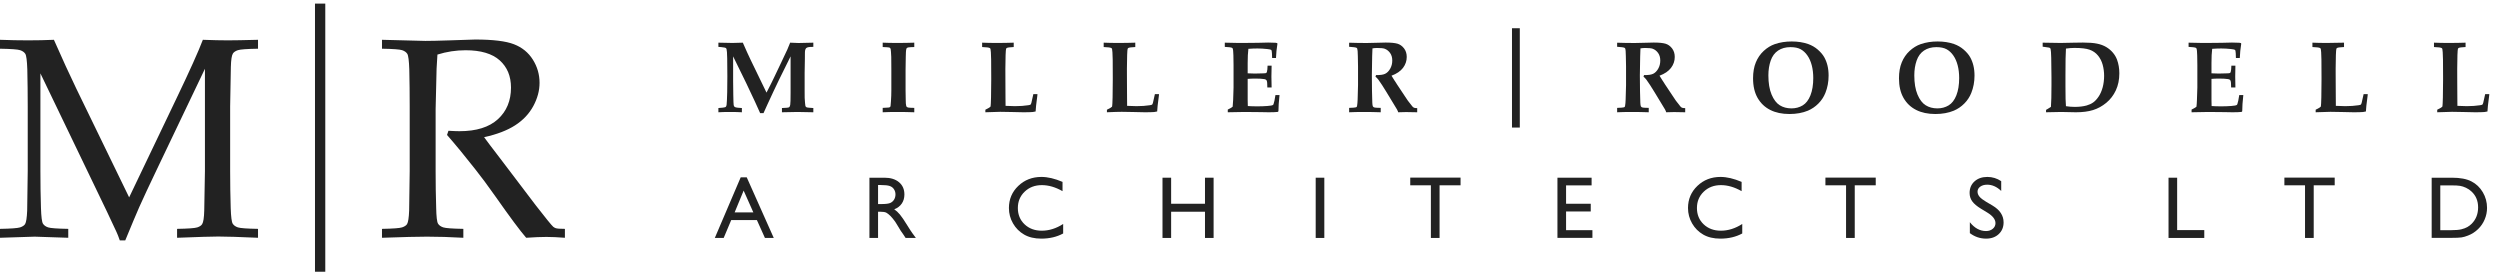 <svg xmlns="http://www.w3.org/2000/svg" xmlns:xlink="http://www.w3.org/1999/xlink" width="184px" height="20px" viewBox="0 0 184 20"><title>MR_ArchitectsLtd_x2.75 (1)</title><desc>Created with Sketch.</desc><defs></defs><g id="Page-1" stroke="none" stroke-width="1" fill="none" fill-rule="evenodd"><g id="MR_ArchitectsLtd_x2.75-(1)" fill="#222222"><path d="M0,3.585 L0,2.929 C0.718,2.957 1.405,2.97 2.061,2.97 C2.724,2.97 3.36,2.957 3.968,2.929 C4.57,4.296 5.12,5.496 5.619,6.528 L9.505,14.526 L13.012,7.195 C13.969,5.199 14.608,3.777 14.93,2.929 C15.654,2.957 16.266,2.97 16.765,2.97 C17.223,2.97 17.965,2.957 18.99,2.929 L18.99,3.585 C18.177,3.599 17.683,3.635 17.509,3.693 C17.334,3.751 17.213,3.832 17.145,3.934 C17.056,4.071 17.004,4.402 16.991,4.929 C16.984,5.065 16.967,6.036 16.939,7.841 L16.939,12.588 C16.939,13.519 16.953,14.424 16.98,15.306 C17.001,15.955 17.05,16.342 17.129,16.465 C17.207,16.588 17.334,16.678 17.509,16.736 C17.683,16.794 18.177,16.83 18.99,16.844 L18.99,17.5 C17.609,17.438 16.635,17.408 16.068,17.408 C15.61,17.408 14.598,17.438 13.033,17.5 L13.033,16.844 C13.846,16.83 14.342,16.794 14.52,16.736 C14.697,16.678 14.817,16.598 14.878,16.495 C14.967,16.358 15.019,16.027 15.032,15.5 C15.039,15.358 15.056,14.387 15.083,12.588 L15.083,5.062 L11.546,12.465 C10.992,13.621 10.558,14.551 10.244,15.254 C10.018,15.768 9.676,16.581 9.218,17.695 L8.818,17.695 C8.729,17.436 8.647,17.227 8.572,17.069 L7.875,15.582 L2.974,5.4 L2.974,12.588 C2.974,13.519 2.987,14.424 3.015,15.306 C3.035,15.955 3.084,16.342 3.163,16.465 C3.242,16.588 3.368,16.678 3.543,16.736 C3.717,16.794 4.211,16.83 5.024,16.844 L5.024,17.5 L2.553,17.418 L0,17.5 L0,16.844 C0.807,16.83 1.299,16.794 1.477,16.736 C1.654,16.678 1.777,16.598 1.846,16.495 C1.928,16.358 1.979,16.027 2,15.5 C2.006,15.358 2.02,14.387 2.041,12.588 L2.041,7.841 C2.041,6.911 2.03,6.002 2.01,5.113 C1.989,4.464 1.939,4.08 1.861,3.96 C1.782,3.84 1.656,3.751 1.481,3.693 C1.308,3.635 0.813,3.599 0,3.585" id="Fill-1"></path><polygon id="Fill-4" points="23.183 20 23.941 20 23.941 0.264 23.183 0.264"></polygon><path d="M28.114,3.585 L28.114,2.929 C28.38,2.936 28.787,2.946 29.334,2.96 L31.303,3.011 C31.692,3.011 32.297,2.998 33.118,2.97 C34.184,2.929 34.803,2.909 34.974,2.909 C36.279,2.909 37.231,3.025 37.829,3.257 C38.427,3.49 38.891,3.867 39.219,4.391 C39.547,4.913 39.711,5.482 39.711,6.098 C39.711,6.672 39.557,7.243 39.25,7.81 C38.942,8.377 38.496,8.849 37.911,9.225 C37.327,9.601 36.566,9.892 35.63,10.097 C35.801,10.336 36.204,10.869 36.84,11.696 L39.424,15.101 C40.162,16.051 40.593,16.581 40.716,16.69 C40.777,16.738 40.839,16.771 40.9,16.793 C41.003,16.827 41.229,16.844 41.577,16.844 L41.577,17.5 C41.058,17.459 40.603,17.438 40.213,17.438 C39.81,17.438 39.314,17.459 38.727,17.5 C38.282,16.987 37.537,15.986 36.491,14.496 C35.91,13.669 35.397,12.979 34.953,12.424 C34.235,11.508 33.552,10.678 32.902,9.933 L33.005,9.625 C33.36,9.646 33.63,9.656 33.815,9.656 C35.059,9.656 36.002,9.362 36.645,8.774 C37.288,8.186 37.609,7.41 37.609,6.446 C37.609,5.606 37.332,4.938 36.778,4.441 C36.225,3.946 35.387,3.698 34.266,3.698 C33.562,3.698 32.872,3.804 32.195,4.016 C32.167,4.385 32.147,4.731 32.133,5.052 C32.126,5.148 32.103,6.142 32.062,8.036 L32.062,12.588 C32.062,13.519 32.075,14.424 32.103,15.306 C32.116,15.955 32.162,16.342 32.241,16.465 C32.319,16.588 32.448,16.678 32.625,16.736 C32.803,16.794 33.295,16.83 34.102,16.844 L34.102,17.5 C33.131,17.445 32.239,17.418 31.426,17.418 C30.77,17.418 29.666,17.445 28.114,17.5 L28.114,16.844 C28.92,16.83 29.413,16.794 29.59,16.736 C29.768,16.678 29.891,16.598 29.959,16.495 C30.042,16.358 30.093,16.027 30.113,15.5 C30.12,15.358 30.134,14.387 30.154,12.588 L30.154,7.841 C30.154,6.911 30.144,6.002 30.124,5.113 C30.103,4.464 30.053,4.08 29.975,3.96 C29.896,3.84 29.77,3.751 29.596,3.693 C29.421,3.635 28.927,3.599 28.114,3.585" id="Fill-5"></path><path d="M52.874,8.263 L52.874,7.951 C53.15,7.932 53.313,7.913 53.365,7.893 C53.394,7.883 53.417,7.866 53.435,7.842 C53.456,7.81 53.471,7.764 53.479,7.702 C53.495,7.564 53.51,7.259 53.522,6.791 C53.529,6.564 53.533,6.173 53.533,5.619 C53.533,5.123 53.529,4.684 53.522,4.302 C53.515,3.92 53.499,3.692 53.475,3.619 C53.465,3.585 53.45,3.559 53.429,3.541 C53.408,3.522 53.368,3.508 53.31,3.498 C53.148,3.472 53.003,3.456 52.874,3.451 L52.874,3.14 C53.377,3.154 53.724,3.161 53.914,3.161 C54.166,3.161 54.418,3.154 54.672,3.14 L54.994,3.864 L55.251,4.414 L56.415,6.816 C56.664,6.335 56.851,5.962 56.976,5.695 L57.459,4.681 C57.728,4.115 57.892,3.766 57.952,3.636 C58.011,3.505 58.079,3.34 58.155,3.14 C58.475,3.157 58.68,3.165 58.77,3.165 L59.861,3.14 L59.861,3.451 L59.81,3.451 C59.563,3.448 59.407,3.477 59.341,3.537 C59.275,3.597 59.242,3.712 59.242,3.883 C59.242,4.085 59.241,4.239 59.239,4.344 L59.221,5.373 L59.221,6.659 C59.221,6.971 59.222,7.154 59.224,7.208 C59.244,7.518 59.261,7.709 59.275,7.779 C59.283,7.814 59.296,7.841 59.315,7.862 C59.335,7.882 59.363,7.898 59.4,7.909 C59.437,7.92 59.59,7.935 59.861,7.951 L59.861,8.263 L58.693,8.241 L57.551,8.263 L57.551,7.951 C57.853,7.942 58.026,7.924 58.069,7.898 C58.111,7.873 58.142,7.815 58.16,7.725 C58.179,7.634 58.187,7.332 58.187,6.816 L58.187,4.15 L57.338,5.868 L56.932,6.721 C56.824,6.946 56.673,7.272 56.478,7.699 C56.358,7.958 56.264,8.167 56.195,8.325 L55.946,8.325 C55.858,8.12 55.731,7.839 55.565,7.482 C55.282,6.873 55.067,6.417 54.921,6.117 L53.958,4.15 L53.958,5.948 C53.958,6.249 53.962,6.606 53.971,7.02 C53.979,7.433 53.988,7.668 53.998,7.723 C54.008,7.777 54.023,7.817 54.044,7.842 C54.065,7.866 54.102,7.887 54.154,7.904 C54.207,7.921 54.356,7.937 54.603,7.951 L54.603,8.263 C54.329,8.248 54.05,8.241 53.764,8.241 C53.391,8.241 53.094,8.248 52.874,8.263" id="Fill-6"></path><path d="M67.291,3.14 L67.291,3.462 C67.044,3.469 66.898,3.478 66.852,3.489 C66.805,3.5 66.772,3.514 66.753,3.529 C66.733,3.545 66.72,3.565 66.712,3.59 C66.695,3.631 66.683,3.711 66.676,3.828 C66.671,3.892 66.667,4.011 66.665,4.187 C66.655,4.787 66.65,5.111 66.65,5.157 L66.65,6.633 L66.661,7.303 C66.661,7.555 66.673,7.718 66.698,7.794 C66.708,7.828 66.724,7.855 66.747,7.873 C66.771,7.891 66.807,7.906 66.857,7.917 C66.907,7.928 67.052,7.936 67.291,7.94 L67.291,8.263 C66.893,8.248 66.468,8.241 66.017,8.241 C65.623,8.241 65.273,8.248 64.966,8.263 L64.966,7.94 C65.219,7.931 65.366,7.922 65.405,7.915 C65.456,7.905 65.491,7.892 65.509,7.875 C65.528,7.857 65.539,7.838 65.544,7.816 C65.552,7.787 65.561,7.672 65.573,7.472 C65.593,7.179 65.603,6.908 65.603,6.659 L65.603,5.128 C65.603,4.642 65.6,4.33 65.596,4.19 C65.583,3.88 65.568,3.687 65.552,3.608 C65.544,3.577 65.533,3.552 65.517,3.535 C65.501,3.518 65.472,3.504 65.429,3.493 C65.386,3.482 65.231,3.472 64.966,3.462 L64.966,3.14 C65.273,3.154 65.626,3.161 66.024,3.161 C66.471,3.161 66.893,3.154 67.291,3.14" id="Fill-7"></path><path d="M72.523,8.263 L72.523,8.076 C72.586,8.049 72.676,8.001 72.79,7.933 C72.842,7.904 72.875,7.879 72.89,7.86 C72.899,7.848 72.905,7.834 72.908,7.819 C72.92,7.759 72.931,7.541 72.94,7.166 C72.95,6.791 72.955,6.341 72.955,5.816 C72.955,5.045 72.953,4.569 72.948,4.388 C72.938,3.929 72.922,3.667 72.9,3.601 C72.891,3.571 72.872,3.55 72.846,3.535 C72.789,3.498 72.603,3.474 72.285,3.462 L72.285,3.14 C72.595,3.154 72.949,3.161 73.347,3.161 C73.792,3.161 74.212,3.154 74.61,3.14 L74.61,3.462 C74.335,3.474 74.166,3.496 74.105,3.527 C74.078,3.542 74.059,3.566 74.047,3.599 C74.034,3.632 74.023,3.783 74.012,4.051 C74.001,4.32 73.995,4.659 73.995,5.069 C73.995,5.113 73.997,5.466 73.999,6.128 C74.001,6.477 74.003,6.823 74.004,7.166 C74.006,7.509 74.007,7.717 74.01,7.79 C74.347,7.805 74.576,7.813 74.698,7.813 C75.069,7.813 75.393,7.79 75.669,7.746 C75.769,7.731 75.829,7.716 75.849,7.699 C75.868,7.682 75.889,7.637 75.911,7.564 C75.96,7.378 76.007,7.166 76.054,6.926 L76.357,6.926 C76.35,6.995 76.347,7.035 76.347,7.047 L76.255,7.787 C76.235,8.019 76.224,8.158 76.222,8.204 C76.151,8.224 76.08,8.237 76.01,8.244 C75.86,8.257 75.63,8.263 75.317,8.263 C75.273,8.263 74.986,8.257 74.457,8.244 C74.054,8.235 73.773,8.23 73.614,8.23 C73.375,8.23 73.011,8.241 72.523,8.263" id="Fill-8"></path><path d="M81.47,8.263 L81.47,8.076 C81.533,8.049 81.622,8.001 81.737,7.933 C81.788,7.904 81.821,7.879 81.836,7.86 C81.845,7.848 81.852,7.834 81.854,7.819 C81.866,7.759 81.877,7.541 81.887,7.166 C81.896,6.791 81.901,6.341 81.901,5.816 C81.901,5.045 81.899,4.569 81.895,4.388 C81.884,3.929 81.869,3.667 81.847,3.601 C81.837,3.571 81.818,3.55 81.792,3.535 C81.735,3.498 81.549,3.474 81.231,3.462 L81.231,3.14 C81.541,3.154 81.896,3.161 82.294,3.161 C82.738,3.161 83.159,3.154 83.557,3.14 L83.557,3.462 C83.281,3.474 83.112,3.496 83.052,3.527 C83.024,3.542 83.005,3.566 82.993,3.599 C82.98,3.632 82.969,3.783 82.958,4.051 C82.947,4.32 82.941,4.659 82.941,5.069 C82.941,5.113 82.943,5.466 82.945,6.128 C82.948,6.477 82.95,6.823 82.951,7.166 C82.952,7.509 82.954,7.717 82.956,7.79 C83.293,7.805 83.522,7.813 83.645,7.813 C84.016,7.813 84.339,7.79 84.615,7.746 C84.715,7.731 84.775,7.716 84.795,7.699 C84.814,7.682 84.835,7.637 84.857,7.564 C84.906,7.378 84.953,7.166 85,6.926 L85.304,6.926 C85.296,6.995 85.293,7.035 85.293,7.047 L85.201,7.787 C85.182,8.019 85.17,8.158 85.168,8.204 C85.097,8.224 85.026,8.237 84.956,8.244 C84.807,8.257 84.576,8.263 84.264,8.263 C84.22,8.263 83.933,8.257 83.403,8.244 C83,8.235 82.719,8.23 82.561,8.23 C82.321,8.23 81.957,8.241 81.47,8.263" id="Fill-9"></path><path d="M90.364,8.263 L90.364,8.065 C90.511,7.997 90.63,7.926 90.724,7.853 C90.738,7.75 90.75,7.584 90.76,7.355 C90.779,6.935 90.789,6.629 90.789,6.439 L90.789,4.791 C90.789,4.728 90.786,4.49 90.778,4.077 C90.771,3.801 90.754,3.633 90.727,3.571 C90.715,3.547 90.696,3.529 90.672,3.517 C90.606,3.487 90.431,3.465 90.145,3.451 L90.145,3.14 L90.994,3.158 C91.163,3.16 91.324,3.161 91.478,3.161 C91.812,3.161 92.185,3.158 92.595,3.15 L93.338,3.132 C93.426,3.132 93.604,3.137 93.873,3.147 C93.897,3.147 93.938,3.154 93.994,3.169 L94.02,3.216 L93.949,3.744 C93.947,3.78 93.936,3.956 93.913,4.271 L93.628,4.271 C93.622,3.983 93.611,3.806 93.595,3.74 C93.585,3.706 93.569,3.682 93.551,3.667 C93.519,3.645 93.421,3.626 93.258,3.608 C93.016,3.582 92.779,3.568 92.547,3.568 C92.33,3.568 92.107,3.577 91.881,3.594 C91.846,3.87 91.829,4.22 91.829,4.645 L91.829,5.396 C91.995,5.408 92.169,5.414 92.35,5.414 C92.405,5.414 92.608,5.409 92.957,5.399 C93.089,5.397 93.167,5.388 93.19,5.373 C93.213,5.358 93.23,5.333 93.243,5.296 C93.272,5.204 93.289,5.049 93.294,4.831 L93.591,4.831 L93.576,5.637 L93.591,6.439 L93.276,6.439 C93.278,6.156 93.26,5.981 93.221,5.915 C93.191,5.867 93.14,5.836 93.063,5.824 C92.895,5.797 92.679,5.783 92.415,5.783 C92.178,5.783 91.983,5.791 91.829,5.806 L91.829,7.358 C91.829,7.532 91.833,7.681 91.84,7.805 C92.038,7.819 92.272,7.827 92.544,7.827 C92.807,7.827 93.051,7.818 93.274,7.801 C93.497,7.784 93.635,7.76 93.687,7.728 C93.703,7.718 93.719,7.696 93.733,7.662 C93.777,7.545 93.823,7.323 93.873,6.996 L94.173,6.996 C94.119,7.479 94.093,7.877 94.093,8.189 L94.045,8.237 C93.889,8.254 93.667,8.263 93.378,8.263 L92.789,8.252 C92.207,8.244 91.808,8.241 91.588,8.241 C91.529,8.241 91.121,8.248 90.364,8.263" id="Fill-10"></path><path d="M99.296,3.443 L99.296,3.143 C99.352,3.143 99.547,3.148 99.882,3.158 C100.045,3.163 100.276,3.165 100.577,3.165 C100.833,3.165 101.054,3.16 101.236,3.15 C101.539,3.138 101.789,3.132 101.987,3.132 C102.37,3.132 102.657,3.16 102.848,3.214 C103.038,3.27 103.2,3.384 103.335,3.557 C103.469,3.731 103.536,3.941 103.536,4.19 C103.536,4.486 103.444,4.754 103.262,4.996 C103.078,5.238 102.796,5.43 102.415,5.571 C102.477,5.681 102.546,5.794 102.624,5.908 C102.702,6.023 102.748,6.092 102.762,6.117 C102.775,6.141 102.789,6.164 102.804,6.187 L103.371,7.04 C103.522,7.267 103.604,7.389 103.616,7.406 C103.8,7.65 103.912,7.794 103.954,7.838 C103.995,7.882 104.035,7.913 104.074,7.93 C104.113,7.947 104.19,7.957 104.306,7.959 L104.306,8.263 C103.929,8.253 103.657,8.248 103.488,8.248 C103.293,8.248 103.099,8.253 102.906,8.263 C102.894,8.209 102.864,8.14 102.818,8.054 L102.034,6.761 C101.81,6.39 101.619,6.099 101.464,5.886 C101.385,5.779 101.31,5.698 101.236,5.645 L101.276,5.523 C101.569,5.533 101.79,5.503 101.939,5.434 C102.088,5.364 102.214,5.24 102.316,5.06 C102.419,4.881 102.471,4.68 102.471,4.458 C102.471,4.233 102.417,4.046 102.31,3.897 C102.202,3.749 102.068,3.645 101.91,3.586 C101.808,3.55 101.624,3.531 101.36,3.531 C101.243,3.531 101.128,3.541 101.013,3.561 C101.006,3.648 100.998,3.846 100.991,4.154 C100.977,4.845 100.969,5.306 100.969,5.538 C100.969,5.904 100.973,6.293 100.979,6.703 C100.989,7.206 100.997,7.491 101.002,7.56 C101.009,7.696 101.022,7.786 101.042,7.827 C101.052,7.847 101.067,7.864 101.09,7.88 C101.112,7.896 101.147,7.909 101.196,7.918 C101.245,7.928 101.387,7.936 101.621,7.94 L101.621,8.263 C101.203,8.248 100.781,8.241 100.354,8.241 C99.973,8.241 99.62,8.248 99.296,8.263 L99.296,7.94 C99.573,7.931 99.738,7.918 99.79,7.9 C99.819,7.893 99.841,7.881 99.854,7.863 C99.867,7.847 99.878,7.813 99.885,7.761 C99.902,7.666 99.914,7.522 99.922,7.329 L99.951,6.26 L99.951,4.901 L99.937,4.128 C99.932,3.823 99.917,3.64 99.893,3.579 C99.88,3.552 99.861,3.531 99.837,3.517 C99.778,3.487 99.598,3.463 99.296,3.443" id="Fill-11"></path><polygon id="Fill-12" points="111.282 9.388 111.857 9.388 111.857 2.078 111.282 2.078"></polygon><path d="M119.021,3.443 L119.021,3.143 C119.077,3.143 119.272,3.148 119.607,3.158 C119.771,3.163 120.002,3.165 120.303,3.165 C120.559,3.165 120.779,3.16 120.962,3.15 C121.265,3.138 121.515,3.132 121.713,3.132 C122.096,3.132 122.383,3.16 122.573,3.214 C122.764,3.27 122.926,3.384 123.061,3.557 C123.194,3.731 123.262,3.941 123.262,4.19 C123.262,4.486 123.17,4.754 122.987,4.996 C122.804,5.238 122.521,5.43 122.141,5.571 C122.202,5.681 122.271,5.794 122.35,5.908 C122.428,6.023 122.474,6.092 122.487,6.117 C122.501,6.141 122.515,6.164 122.529,6.187 L123.097,7.04 C123.248,7.267 123.33,7.389 123.342,7.406 C123.525,7.65 123.638,7.794 123.68,7.838 C123.721,7.882 123.761,7.913 123.8,7.93 C123.839,7.947 123.916,7.957 124.031,7.959 L124.031,8.263 C123.654,8.253 123.383,8.248 123.214,8.248 C123.019,8.248 122.824,8.253 122.632,8.263 C122.619,8.209 122.59,8.14 122.544,8.054 L121.76,6.761 C121.535,6.39 121.345,6.099 121.189,5.886 C121.11,5.779 121.035,5.698 120.962,5.645 L121.002,5.523 C121.295,5.533 121.516,5.503 121.665,5.434 C121.813,5.364 121.939,5.24 122.042,5.06 C122.145,4.881 122.196,4.68 122.196,4.458 C122.196,4.233 122.143,4.046 122.035,3.897 C121.928,3.749 121.794,3.645 121.636,3.586 C121.533,3.55 121.35,3.531 121.086,3.531 C120.969,3.531 120.854,3.541 120.738,3.561 C120.731,3.648 120.724,3.846 120.717,4.154 C120.702,4.845 120.694,5.306 120.694,5.538 C120.694,5.904 120.698,6.293 120.705,6.703 C120.715,7.206 120.723,7.491 120.728,7.56 C120.734,7.696 120.748,7.786 120.768,7.827 C120.777,7.847 120.793,7.864 120.815,7.88 C120.838,7.896 120.873,7.909 120.922,7.918 C120.971,7.928 121.112,7.936 121.347,7.94 L121.347,8.263 C120.929,8.248 120.507,8.241 120.079,8.241 C119.698,8.241 119.346,8.248 119.021,8.263 L119.021,7.94 C119.299,7.931 119.464,7.918 119.516,7.9 C119.545,7.893 119.566,7.881 119.579,7.863 C119.593,7.847 119.604,7.813 119.61,7.761 C119.628,7.666 119.64,7.522 119.647,7.329 L119.677,6.26 L119.677,4.901 L119.662,4.128 C119.657,3.823 119.643,3.64 119.618,3.579 C119.605,3.552 119.587,3.531 119.563,3.517 C119.504,3.487 119.323,3.463 119.021,3.443" id="Fill-13"></path><path d="M130.153,5.545 C130.153,6.114 130.231,6.585 130.388,6.957 C130.544,7.33 130.744,7.593 130.988,7.746 C131.232,7.9 131.521,7.977 131.853,7.977 C132.16,7.977 132.436,7.904 132.679,7.757 C132.921,7.611 133.111,7.363 133.25,7.014 C133.388,6.665 133.456,6.241 133.456,5.743 C133.456,5.401 133.419,5.089 133.345,4.806 C133.271,4.522 133.163,4.281 133.024,4.083 C132.886,3.883 132.721,3.731 132.532,3.626 C132.343,3.522 132.092,3.469 131.779,3.469 C131.423,3.469 131.119,3.553 130.869,3.72 C130.619,3.887 130.438,4.134 130.323,4.461 C130.21,4.789 130.153,5.15 130.153,5.545 Z M129.025,5.762 C129.025,5.314 129.093,4.925 129.229,4.593 C129.364,4.261 129.558,3.98 129.81,3.747 C130.061,3.516 130.334,3.348 130.63,3.246 C131.008,3.116 131.421,3.052 131.867,3.052 C132.312,3.052 132.714,3.114 133.075,3.238 C133.344,3.334 133.582,3.471 133.788,3.65 C133.994,3.83 134.151,4.014 134.259,4.201 C134.366,4.39 134.447,4.596 134.502,4.82 C134.557,5.045 134.585,5.293 134.585,5.564 C134.585,6.023 134.505,6.449 134.347,6.842 C134.229,7.135 134.058,7.395 133.832,7.622 C133.606,7.849 133.349,8.023 133.062,8.146 C132.665,8.309 132.214,8.391 131.706,8.391 C131.157,8.391 130.685,8.292 130.291,8.092 C129.896,7.894 129.587,7.6 129.362,7.212 C129.138,6.823 129.025,6.34 129.025,5.762 L129.025,5.762 Z" id="Fill-14"></path><path d="M140.893,5.545 C140.893,6.114 140.971,6.585 141.127,6.957 C141.283,7.33 141.483,7.593 141.728,7.746 C141.972,7.9 142.26,7.977 142.592,7.977 C142.899,7.977 143.175,7.904 143.418,7.757 C143.66,7.611 143.851,7.363 143.989,7.014 C144.127,6.665 144.195,6.241 144.195,5.743 C144.195,5.401 144.158,5.089 144.084,4.806 C144.01,4.522 143.902,4.281 143.764,4.083 C143.625,3.883 143.46,3.731 143.271,3.626 C143.082,3.522 142.831,3.469 142.519,3.469 C142.162,3.469 141.858,3.553 141.608,3.72 C141.358,3.887 141.177,4.134 141.063,4.461 C140.949,4.789 140.893,5.15 140.893,5.545 Z M139.765,5.762 C139.765,5.314 139.832,4.925 139.968,4.593 C140.104,4.261 140.297,3.98 140.549,3.747 C140.8,3.516 141.073,3.348 141.369,3.246 C141.747,3.116 142.16,3.052 142.606,3.052 C143.051,3.052 143.453,3.114 143.814,3.238 C144.083,3.334 144.321,3.471 144.527,3.65 C144.733,3.83 144.891,4.014 144.998,4.201 C145.105,4.39 145.187,4.596 145.241,4.82 C145.296,5.045 145.324,5.293 145.324,5.564 C145.324,6.023 145.244,6.449 145.086,6.842 C144.969,7.135 144.797,7.395 144.571,7.622 C144.346,7.849 144.088,8.023 143.801,8.146 C143.404,8.309 142.953,8.391 142.445,8.391 C141.896,8.391 141.424,8.292 141.03,8.092 C140.636,7.894 140.326,7.6 140.102,7.212 C139.877,6.823 139.765,6.34 139.765,5.762 L139.765,5.762 Z" id="Fill-15"></path><path d="M152.054,7.816 C152.281,7.85 152.498,7.867 152.706,7.867 C153.03,7.867 153.318,7.833 153.57,7.765 C153.756,7.713 153.918,7.639 154.057,7.541 C154.196,7.444 154.33,7.3 154.458,7.109 C154.586,6.919 154.686,6.691 154.757,6.428 C154.827,6.164 154.863,5.88 154.863,5.575 C154.863,5.296 154.827,5.027 154.757,4.767 C154.686,4.507 154.57,4.28 154.408,4.084 C154.248,3.889 154.044,3.747 153.797,3.659 C153.551,3.571 153.177,3.527 152.677,3.527 C152.488,3.527 152.281,3.544 152.054,3.575 C152.029,3.922 152.018,4.575 152.018,5.534 L152.018,6.377 C152.018,7.105 152.029,7.584 152.054,7.816 Z M150.589,8.263 L150.589,8.087 C150.608,8.075 150.643,8.055 150.691,8.028 C150.784,7.977 150.87,7.923 150.948,7.867 C150.975,7.54 150.988,7.009 150.988,6.274 L150.988,5.674 C150.988,5.352 150.982,4.879 150.97,4.256 C150.963,3.912 150.946,3.692 150.922,3.597 C150.915,3.575 150.905,3.558 150.893,3.546 C150.873,3.526 150.843,3.512 150.802,3.502 C150.76,3.492 150.606,3.47 150.34,3.436 L150.34,3.14 L151.67,3.161 C151.825,3.161 152.12,3.155 152.552,3.143 C152.864,3.136 153.114,3.132 153.303,3.132 C153.734,3.132 154.081,3.158 154.341,3.211 C154.601,3.263 154.827,3.348 155.021,3.463 C155.213,3.58 155.376,3.717 155.509,3.876 C155.643,4.034 155.743,4.205 155.812,4.388 C155.926,4.696 155.983,5.033 155.983,5.399 C155.983,5.865 155.897,6.281 155.727,6.648 C155.556,7.014 155.321,7.32 155.022,7.567 C154.723,7.814 154.398,7.991 154.05,8.1 C153.7,8.209 153.279,8.263 152.786,8.263 L151.699,8.241 L150.589,8.263 L150.589,8.263 Z" id="Fill-16"></path><path d="M161.3,8.263 L161.3,8.065 C161.446,7.997 161.566,7.926 161.659,7.853 C161.674,7.75 161.686,7.584 161.695,7.355 C161.715,6.935 161.725,6.629 161.725,6.439 L161.725,4.791 C161.725,4.728 161.721,4.49 161.714,4.077 C161.707,3.801 161.689,3.633 161.662,3.571 C161.65,3.547 161.632,3.529 161.607,3.517 C161.542,3.487 161.366,3.465 161.08,3.451 L161.08,3.14 L161.93,3.158 C162.099,3.16 162.26,3.161 162.413,3.161 C162.748,3.161 163.12,3.158 163.53,3.15 L164.273,3.132 C164.361,3.132 164.54,3.137 164.809,3.147 C164.833,3.147 164.873,3.154 164.93,3.169 L164.955,3.216 L164.885,3.744 C164.883,3.78 164.871,3.956 164.849,4.271 L164.563,4.271 C164.558,3.983 164.547,3.806 164.53,3.74 C164.521,3.706 164.506,3.682 164.486,3.667 C164.454,3.645 164.356,3.626 164.193,3.608 C163.951,3.582 163.715,3.568 163.482,3.568 C163.266,3.568 163.043,3.577 162.816,3.594 C162.782,3.87 162.765,4.22 162.765,4.645 L162.765,5.396 C162.931,5.408 163.104,5.414 163.285,5.414 C163.341,5.414 163.544,5.409 163.893,5.399 C164.024,5.397 164.103,5.388 164.125,5.373 C164.148,5.358 164.166,5.333 164.179,5.296 C164.208,5.204 164.225,5.049 164.229,4.831 L164.526,4.831 L164.512,5.637 L164.526,6.439 L164.211,6.439 C164.214,6.156 164.195,5.981 164.156,5.915 C164.127,5.867 164.074,5.836 163.999,5.824 C163.83,5.797 163.614,5.783 163.351,5.783 C163.114,5.783 162.919,5.791 162.765,5.806 L162.765,7.358 C162.765,7.532 162.769,7.681 162.775,7.805 C162.974,7.819 163.208,7.827 163.479,7.827 C163.742,7.827 163.986,7.818 164.21,7.801 C164.433,7.784 164.57,7.76 164.621,7.728 C164.639,7.718 164.654,7.696 164.669,7.662 C164.713,7.545 164.76,7.323 164.809,6.996 L165.108,6.996 C165.055,7.479 165.028,7.877 165.028,8.189 L164.98,8.237 C164.824,8.254 164.602,8.263 164.314,8.263 L163.725,8.252 C163.144,8.244 162.743,8.241 162.523,8.241 C162.465,8.241 162.057,8.248 161.3,8.263" id="Fill-17"></path><path d="M170.433,8.263 L170.433,8.076 C170.496,8.049 170.585,8.001 170.7,7.933 C170.751,7.904 170.784,7.879 170.799,7.86 C170.809,7.848 170.814,7.834 170.817,7.819 C170.829,7.759 170.84,7.541 170.85,7.166 C170.859,6.791 170.864,6.341 170.864,5.816 C170.864,5.045 170.862,4.569 170.857,4.388 C170.848,3.929 170.831,3.667 170.81,3.601 C170.8,3.571 170.781,3.55 170.755,3.535 C170.698,3.498 170.512,3.474 170.194,3.462 L170.194,3.14 C170.504,3.154 170.858,3.161 171.257,3.161 C171.7,3.161 172.122,3.154 172.52,3.14 L172.52,3.462 C172.244,3.474 172.075,3.496 172.015,3.527 C171.987,3.542 171.968,3.566 171.956,3.599 C171.943,3.632 171.932,3.783 171.921,4.051 C171.91,4.32 171.904,4.659 171.904,5.069 C171.904,5.113 171.905,5.466 171.908,6.128 C171.91,6.477 171.912,6.823 171.914,7.166 C171.915,7.509 171.917,7.717 171.919,7.79 C172.256,7.805 172.485,7.813 172.607,7.813 C172.979,7.813 173.302,7.79 173.578,7.746 C173.678,7.731 173.738,7.716 173.758,7.699 C173.777,7.682 173.798,7.637 173.819,7.564 C173.868,7.378 173.916,7.166 173.963,6.926 L174.267,6.926 C174.259,6.995 174.256,7.035 174.256,7.047 L174.164,7.787 C174.145,8.019 174.134,8.158 174.131,8.204 C174.061,8.224 173.989,8.237 173.919,8.244 C173.77,8.257 173.539,8.263 173.227,8.263 C173.183,8.263 172.896,8.257 172.366,8.244 C171.963,8.235 171.683,8.23 171.523,8.23 C171.284,8.23 170.921,8.241 170.433,8.263" id="Fill-18"></path><path d="M179.379,8.263 L179.379,8.076 C179.442,8.049 179.531,8.001 179.646,7.933 C179.697,7.904 179.73,7.879 179.745,7.86 C179.755,7.848 179.761,7.834 179.764,7.819 C179.775,7.759 179.786,7.541 179.796,7.166 C179.806,6.791 179.811,6.341 179.811,5.816 C179.811,5.045 179.809,4.569 179.804,4.388 C179.794,3.929 179.777,3.667 179.756,3.601 C179.746,3.571 179.728,3.55 179.701,3.535 C179.645,3.498 179.458,3.474 179.141,3.462 L179.141,3.14 C179.45,3.154 179.805,3.161 180.203,3.161 C180.646,3.161 181.068,3.154 181.466,3.14 L181.466,3.462 C181.19,3.474 181.021,3.496 180.961,3.527 C180.934,3.542 180.914,3.566 180.902,3.599 C180.89,3.632 180.878,3.783 180.867,4.051 C180.856,4.32 180.851,4.659 180.851,5.069 C180.851,5.113 180.852,5.466 180.854,6.128 C180.856,6.477 180.858,6.823 180.86,7.166 C180.861,7.509 180.863,7.717 180.865,7.79 C181.202,7.805 181.432,7.813 181.554,7.813 C181.925,7.813 182.248,7.79 182.524,7.746 C182.624,7.731 182.685,7.716 182.704,7.699 C182.724,7.682 182.744,7.637 182.766,7.564 C182.814,7.378 182.862,7.166 182.909,6.926 L183.213,6.926 C183.205,6.995 183.202,7.035 183.202,7.047 L183.11,7.787 C183.091,8.019 183.08,8.158 183.077,8.204 C183.007,8.224 182.936,8.237 182.865,8.244 C182.716,8.257 182.485,8.263 182.173,8.263 C182.129,8.263 181.842,8.257 181.313,8.244 C180.909,8.235 180.629,8.23 180.47,8.23 C180.23,8.23 179.867,8.241 179.379,8.263" id="Fill-19"></path><path d="M55.447,15.634 L54.732,14.028 L54.069,15.634 L55.447,15.634 Z M54.515,13.054 L54.961,13.054 L56.949,17.513 L56.299,17.513 L55.708,16.198 L53.817,16.198 L53.263,17.513 L52.61,17.513 L54.515,13.054 L54.515,13.054 Z" id="Fill-20"></path><path d="M64.815,13.618 L64.625,13.618 L64.625,15.019 L64.866,15.019 C65.188,15.019 65.408,14.99 65.528,14.936 C65.648,14.881 65.741,14.798 65.807,14.687 C65.874,14.575 65.907,14.449 65.907,14.308 C65.907,14.167 65.87,14.041 65.796,13.928 C65.722,13.814 65.618,13.734 65.483,13.689 C65.349,13.642 65.127,13.618 64.815,13.618 Z M63.99,17.513 L63.99,13.079 L65.101,13.079 C65.55,13.079 65.906,13.191 66.169,13.412 C66.433,13.634 66.564,13.935 66.564,14.314 C66.564,14.571 66.499,14.795 66.371,14.983 C66.242,15.172 66.057,15.313 65.815,15.405 C65.957,15.498 66.096,15.625 66.231,15.786 C66.366,15.947 66.557,16.228 66.802,16.627 C66.956,16.879 67.081,17.068 67.174,17.195 L67.408,17.513 L66.653,17.513 L66.46,17.221 C66.454,17.21 66.441,17.192 66.422,17.167 L66.298,16.992 L66.102,16.668 L65.889,16.322 C65.758,16.14 65.638,15.995 65.529,15.887 C65.42,15.779 65.321,15.702 65.233,15.654 C65.146,15.607 64.998,15.583 64.79,15.583 L64.625,15.583 L64.625,17.513 L63.99,17.513 L63.99,17.513 Z" id="Fill-21"></path><path d="M78.249,16.484 L78.249,17.183 C77.784,17.437 77.246,17.563 76.637,17.563 C76.142,17.563 75.722,17.464 75.377,17.265 C75.032,17.066 74.759,16.792 74.558,16.443 C74.357,16.094 74.256,15.716 74.256,15.31 C74.256,14.665 74.486,14.122 74.947,13.682 C75.407,13.242 75.975,13.022 76.649,13.022 C77.115,13.022 77.632,13.144 78.202,13.387 L78.202,14.069 C77.683,13.773 77.176,13.625 76.681,13.625 C76.173,13.625 75.752,13.785 75.416,14.106 C75.081,14.426 74.914,14.827 74.914,15.31 C74.914,15.797 75.079,16.196 75.409,16.51 C75.739,16.823 76.161,16.979 76.675,16.979 C77.212,16.979 77.737,16.814 78.249,16.484" id="Fill-22"></path><polyline id="Fill-23" points="88.687 13.079 89.321 13.079 89.321 17.513 88.687 17.513 88.687 15.583 86.195 15.583 86.195 17.513 85.56 17.513 85.56 13.079 86.195 13.079 86.195 14.996 88.687 14.996 88.687 13.079"></polyline><polygon id="Fill-24" points="96.835 17.513 97.47 17.513 97.47 13.079 96.835 13.079"></polygon><polyline id="Fill-25" points="103.794 13.072 107.497 13.072 107.497 13.638 105.952 13.638 105.952 17.513 105.313 17.513 105.313 13.638 103.794 13.638 103.794 13.072"></polyline><polyline id="Fill-26" points="114.628 13.079 117.142 13.079 117.142 13.644 115.263 13.644 115.263 14.996 117.079 14.996 117.079 15.564 115.263 15.564 115.263 16.941 117.202 16.941 117.202 17.507 114.628 17.507 114.628 13.079"></polyline><path d="M128.23,16.484 L128.23,17.183 C127.765,17.437 127.227,17.563 126.617,17.563 C126.123,17.563 125.702,17.464 125.357,17.265 C125.013,17.066 124.74,16.792 124.539,16.443 C124.338,16.094 124.237,15.716 124.237,15.31 C124.237,14.665 124.468,14.122 124.928,13.682 C125.388,13.242 125.955,13.022 126.631,13.022 C127.096,13.022 127.613,13.144 128.183,13.387 L128.183,14.069 C127.664,13.773 127.157,13.625 126.662,13.625 C126.154,13.625 125.732,13.785 125.397,14.106 C125.062,14.426 124.895,14.827 124.895,15.31 C124.895,15.797 125.06,16.196 125.39,16.51 C125.72,16.823 126.142,16.979 126.656,16.979 C127.193,16.979 127.718,16.814 128.23,16.484" id="Fill-27"></path><polyline id="Fill-28" points="134.351 13.072 138.054 13.072 138.054 13.638 136.509 13.638 136.509 17.513 135.87 17.513 135.87 13.638 134.351 13.638 134.351 13.072"></polyline><path d="M146.283,15.655 L145.801,15.362 C145.498,15.177 145.283,14.995 145.155,14.816 C145.027,14.638 144.963,14.432 144.963,14.199 C144.963,13.851 145.084,13.566 145.326,13.349 C145.568,13.131 145.884,13.022 146.271,13.022 C146.641,13.022 146.98,13.126 147.289,13.334 L147.289,14.054 C146.97,13.747 146.626,13.593 146.258,13.593 C146.051,13.593 145.88,13.641 145.747,13.737 C145.613,13.833 145.547,13.955 145.547,14.106 C145.547,14.238 145.596,14.362 145.694,14.479 C145.792,14.594 145.95,14.716 146.168,14.844 L146.652,15.13 C147.193,15.453 147.464,15.864 147.464,16.364 C147.464,16.72 147.345,17.008 147.106,17.23 C146.869,17.452 146.56,17.563 146.179,17.563 C145.74,17.563 145.342,17.429 144.981,17.159 L144.981,16.354 C145.325,16.788 145.722,17.005 146.172,17.005 C146.371,17.005 146.536,16.949 146.669,16.839 C146.801,16.729 146.867,16.59 146.867,16.423 C146.867,16.153 146.673,15.898 146.283,15.655" id="Fill-29"></path><polyline id="Fill-30" points="159.604 13.079 160.238 13.079 160.238 16.935 162.235 16.935 162.235 17.513 159.604 17.513 159.604 13.079"></polyline><polyline id="Fill-31" points="168.131 13.072 171.834 13.072 171.834 13.638 170.289 13.638 170.289 17.513 169.65 17.513 169.65 13.638 168.131 13.638 168.131 13.072"></polyline><path d="M180.399,13.644 L179.605,13.644 L179.605,16.941 L180.418,16.941 C180.735,16.941 180.981,16.92 181.157,16.876 C181.333,16.833 181.479,16.778 181.597,16.711 C181.715,16.645 181.822,16.562 181.919,16.466 C182.232,16.147 182.389,15.747 182.389,15.263 C182.389,14.786 182.229,14.398 181.906,14.098 C181.788,13.985 181.652,13.894 181.499,13.821 C181.346,13.75 181.2,13.702 181.063,13.679 C180.925,13.655 180.704,13.644 180.399,13.644 Z M178.971,17.507 L178.971,13.079 L180.466,13.079 C181.068,13.079 181.546,13.169 181.897,13.351 C182.248,13.531 182.527,13.797 182.735,14.149 C182.942,14.5 183.046,14.883 183.046,15.298 C183.046,15.594 182.989,15.877 182.874,16.147 C182.761,16.419 182.598,16.657 182.386,16.862 C182.17,17.073 181.919,17.233 181.634,17.341 C181.467,17.407 181.313,17.451 181.173,17.473 C181.034,17.495 180.767,17.507 180.374,17.507 L178.971,17.507 L178.971,17.507 Z" id="Fill-32"></path></g></g></svg>